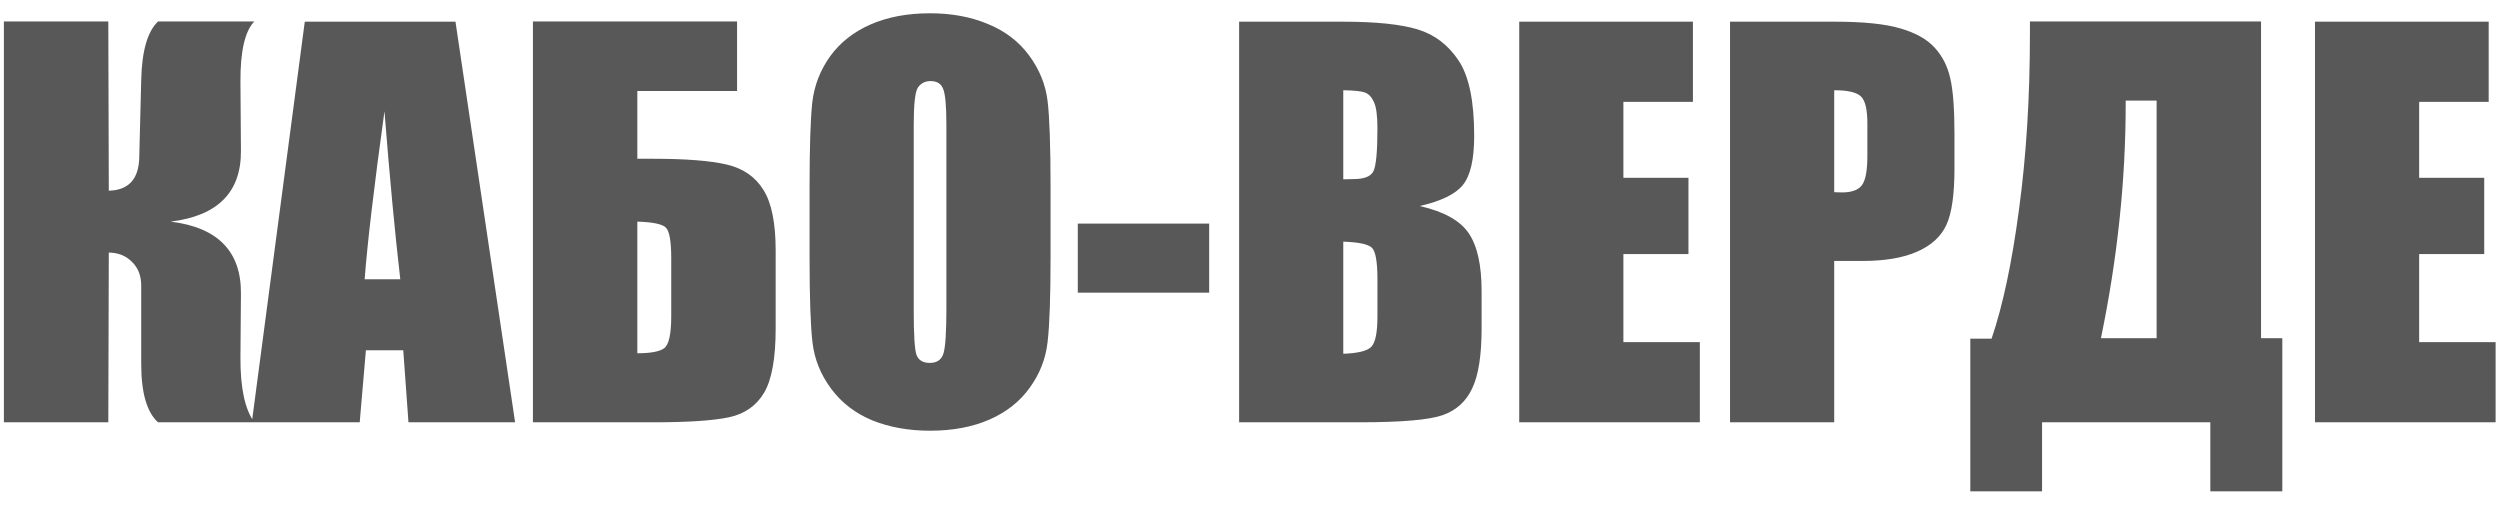 <svg width="148" height="30" viewBox="0 0 148 30" fill="none" xmlns="http://www.w3.org/2000/svg">
<path d="M0.23 1.27H6.412L6.441 11.289C7.604 11.26 8.204 10.615 8.243 9.355L8.36 4.727C8.399 3.018 8.731 1.865 9.356 1.27H15.055C14.498 1.846 14.225 3.037 14.234 4.844L14.264 8.916C14.283 11.377 12.896 12.778 10.104 13.12C12.896 13.462 14.283 14.883 14.264 17.383L14.234 21.162C14.225 22.959 14.498 24.238 15.055 25H9.356C8.692 24.404 8.36 23.252 8.36 21.543V16.914C8.36 16.328 8.18 15.859 7.818 15.508C7.467 15.146 7.008 14.961 6.441 14.951L6.412 25H0.23V1.27ZM26.964 1.284L30.494 25H24.181L23.873 20.737H21.661L21.295 25H14.908L18.043 1.284H26.964ZM23.697 16.533C23.385 13.848 23.072 10.532 22.76 6.587C22.135 11.118 21.744 14.434 21.588 16.533H23.697ZM45.919 19.448C45.919 21.216 45.69 22.485 45.23 23.257C44.772 24.028 44.073 24.512 43.136 24.707C42.208 24.902 40.724 25 38.683 25H31.549V1.27H43.634V5.386H37.73V9.399H38.683C40.587 9.399 42.027 9.512 43.004 9.736C43.98 9.961 44.708 10.459 45.187 11.23C45.675 11.992 45.919 13.193 45.919 14.834V19.448ZM39.737 18.73V15.303C39.737 14.307 39.635 13.701 39.43 13.486C39.234 13.271 38.668 13.149 37.73 13.12V20.913C38.512 20.913 39.039 20.815 39.312 20.62C39.596 20.415 39.737 19.785 39.737 18.73ZM62.193 15.171C62.193 17.554 62.135 19.243 62.018 20.239C61.91 21.226 61.559 22.129 60.963 22.949C60.377 23.77 59.581 24.399 58.575 24.839C57.569 25.278 56.398 25.498 55.06 25.498C53.79 25.498 52.648 25.293 51.632 24.883C50.626 24.463 49.815 23.838 49.2 23.008C48.585 22.178 48.219 21.274 48.102 20.298C47.984 19.321 47.926 17.612 47.926 15.171V11.113C47.926 8.73 47.98 7.046 48.087 6.06C48.204 5.063 48.556 4.155 49.142 3.335C49.737 2.515 50.538 1.885 51.544 1.445C52.55 1.006 53.722 0.786 55.06 0.786C56.329 0.786 57.467 0.996 58.473 1.416C59.488 1.826 60.304 2.446 60.919 3.276C61.534 4.106 61.9 5.01 62.018 5.986C62.135 6.963 62.193 8.672 62.193 11.113V15.171ZM56.026 7.378C56.026 6.274 55.963 5.571 55.836 5.269C55.719 4.956 55.47 4.8 55.089 4.8C54.767 4.8 54.518 4.927 54.342 5.181C54.176 5.425 54.093 6.157 54.093 7.378V18.452C54.093 19.829 54.147 20.679 54.254 21.001C54.371 21.323 54.635 21.484 55.045 21.484C55.465 21.484 55.733 21.299 55.851 20.928C55.968 20.557 56.026 19.673 56.026 18.276V7.378ZM71.583 13.237V17.324H63.805V13.237H71.583ZM73.356 1.284H79.508C81.451 1.284 82.921 1.436 83.917 1.738C84.923 2.041 85.733 2.656 86.349 3.584C86.964 4.502 87.272 5.986 87.272 8.037C87.272 9.424 87.052 10.391 86.612 10.938C86.183 11.484 85.328 11.904 84.049 12.197C85.475 12.52 86.441 13.057 86.949 13.809C87.457 14.551 87.711 15.693 87.711 17.236V19.434C87.711 21.035 87.525 22.222 87.154 22.993C86.793 23.765 86.212 24.292 85.411 24.575C84.61 24.858 82.97 25 80.489 25H73.356V1.284ZM79.522 5.342V10.615C79.786 10.605 79.991 10.601 80.138 10.601C80.743 10.601 81.129 10.454 81.295 10.161C81.461 9.858 81.544 9.004 81.544 7.598C81.544 6.855 81.476 6.338 81.339 6.045C81.202 5.742 81.022 5.552 80.797 5.474C80.582 5.396 80.157 5.352 79.522 5.342ZM79.522 14.307V20.942C80.392 20.913 80.943 20.776 81.178 20.532C81.422 20.288 81.544 19.688 81.544 18.73V16.519C81.544 15.503 81.436 14.888 81.222 14.673C81.007 14.458 80.44 14.336 79.522 14.307ZM89.938 1.284H100.221V6.03H96.105V10.527H99.957V15.039H96.105V20.254H100.631V25H89.938V1.284ZM102.418 1.284H108.629C110.309 1.284 111.598 1.416 112.496 1.68C113.404 1.943 114.083 2.324 114.532 2.822C114.991 3.32 115.299 3.926 115.455 4.639C115.621 5.342 115.704 6.436 115.704 7.92V9.985C115.704 11.499 115.548 12.602 115.235 13.296C114.923 13.989 114.347 14.521 113.507 14.893C112.677 15.264 111.588 15.449 110.24 15.449H108.585V25H102.418V1.284ZM108.585 5.342V11.377C108.761 11.387 108.912 11.392 109.039 11.392C109.605 11.392 109.996 11.255 110.211 10.981C110.436 10.698 110.548 10.117 110.548 9.238V7.29C110.548 6.479 110.421 5.952 110.167 5.708C109.913 5.464 109.386 5.342 108.585 5.342ZM135.113 29.087H130.851V25H120.89V29.087H116.642V20.049H117.901C118.565 18.105 119.107 15.552 119.527 12.388C119.957 9.214 120.172 5.747 120.172 1.987V1.27H133.854V20.02H135.113V29.087ZM127.672 20.02V5.957H125.841V6.133C125.841 10.674 125.353 15.303 124.376 20.02H127.672ZM137.047 1.284H147.33V6.03H143.214V10.527H147.066V15.039H143.214V20.254H147.74V25H137.047V1.284Z" fill="#585858"/>
</svg>
